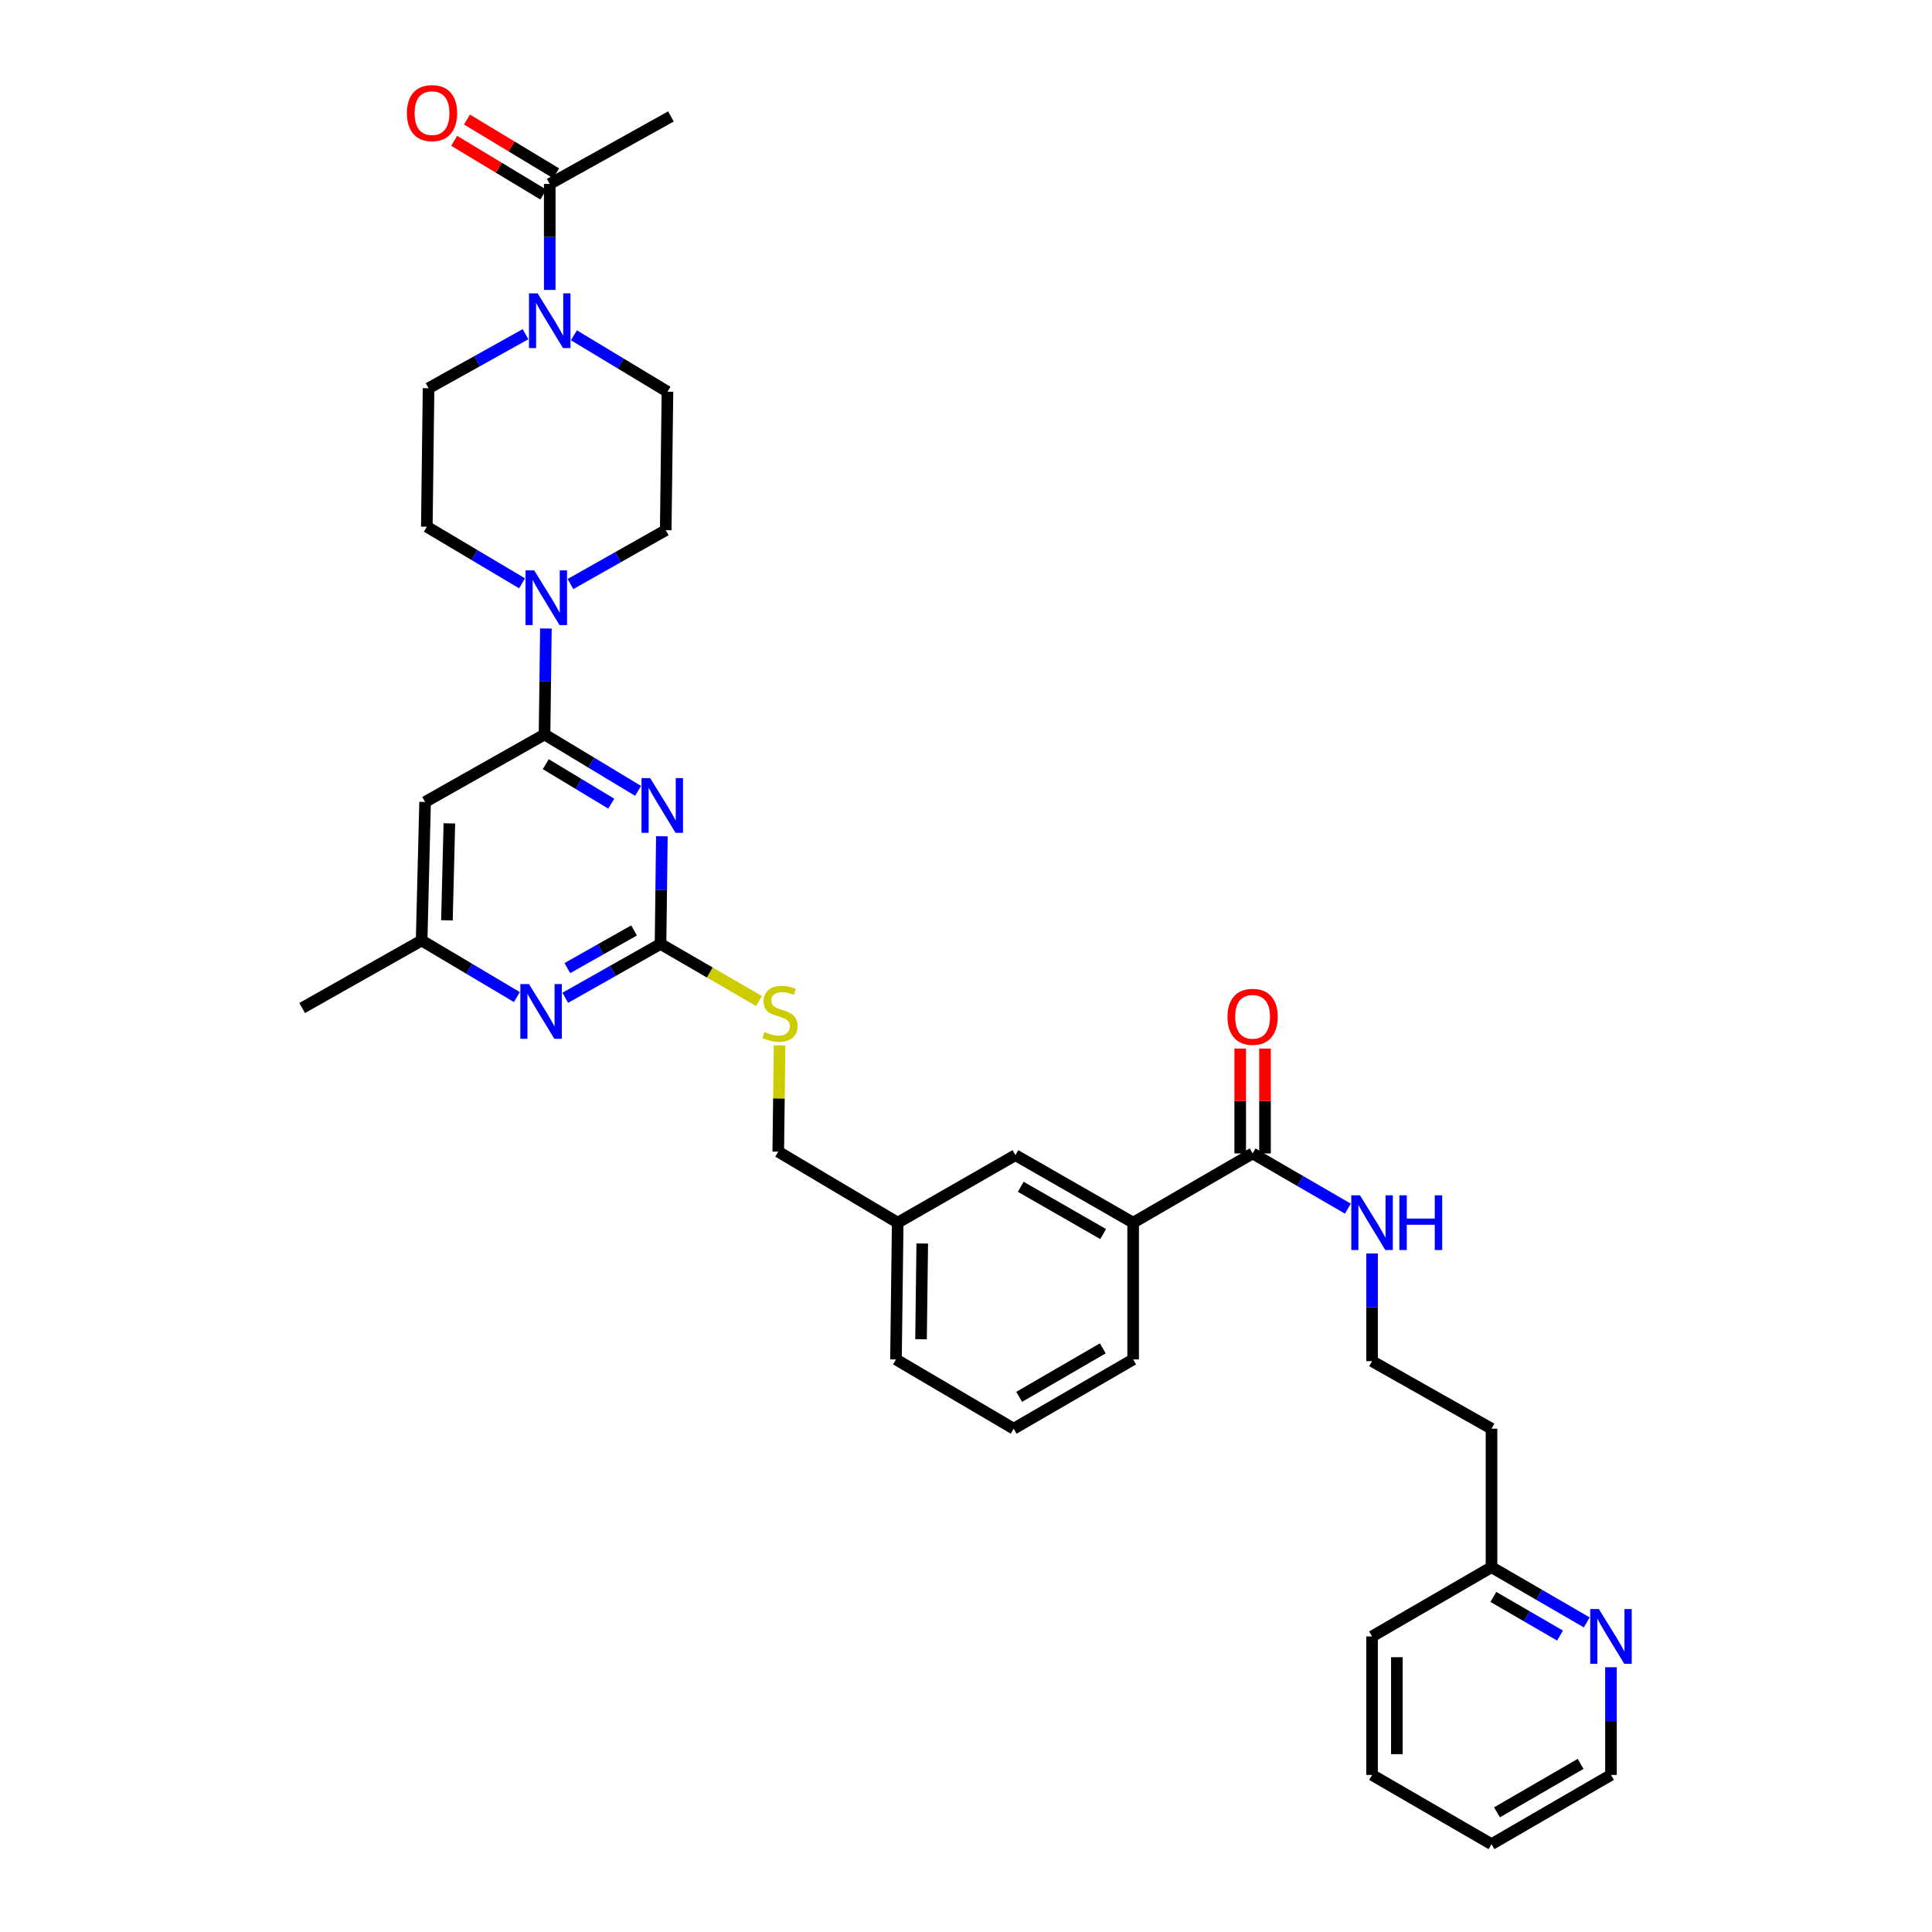 <?xml version='1.0' encoding='iso-8859-1'?>
<svg version='1.1' baseProfile='full'
              xmlns='http://www.w3.org/2000/svg'
                      xmlns:rdkit='http://www.rdkit.org/xml'
                      xmlns:xlink='http://www.w3.org/1999/xlink'
                  xml:space='preserve'
width='1000px' height='1000px' viewBox='0 0 1000 1000'>
<!-- END OF HEADER -->
<rect style='opacity:1.0;fill:#FFFFFF;stroke:none' width='1000' height='1000' x='0' y='0'> </rect>
<path class='bond-0' d='M 821.309,839.753 L 796.657,825.462' style='fill:none;fill-rule:evenodd;stroke:#0000FF;stroke-width:6px;stroke-linecap:butt;stroke-linejoin:miter;stroke-opacity:1' />
<path class='bond-0' d='M 796.657,825.462 L 772.005,811.171' style='fill:none;fill-rule:evenodd;stroke:#000000;stroke-width:6px;stroke-linecap:butt;stroke-linejoin:miter;stroke-opacity:1' />
<path class='bond-0' d='M 807.476,846.571 L 790.219,836.568' style='fill:none;fill-rule:evenodd;stroke:#0000FF;stroke-width:6px;stroke-linecap:butt;stroke-linejoin:miter;stroke-opacity:1' />
<path class='bond-0' d='M 790.219,836.568 L 772.962,826.564' style='fill:none;fill-rule:evenodd;stroke:#000000;stroke-width:6px;stroke-linecap:butt;stroke-linejoin:miter;stroke-opacity:1' />
<path class='bond-1' d='M 833.836,862.967 L 833.836,890.834' style='fill:none;fill-rule:evenodd;stroke:#0000FF;stroke-width:6px;stroke-linecap:butt;stroke-linejoin:miter;stroke-opacity:1' />
<path class='bond-1' d='M 833.836,890.834 L 833.836,918.702' style='fill:none;fill-rule:evenodd;stroke:#000000;stroke-width:6px;stroke-linecap:butt;stroke-linejoin:miter;stroke-opacity:1' />
<path class='bond-2' d='M 648.349,597.008 L 672.998,611.299' style='fill:none;fill-rule:evenodd;stroke:#000000;stroke-width:6px;stroke-linecap:butt;stroke-linejoin:miter;stroke-opacity:1' />
<path class='bond-2' d='M 672.998,611.299 L 697.647,625.589' style='fill:none;fill-rule:evenodd;stroke:#0000FF;stroke-width:6px;stroke-linecap:butt;stroke-linejoin:miter;stroke-opacity:1' />
<path class='bond-3' d='M 654.768,597.008 L 654.768,569.879' style='fill:none;fill-rule:evenodd;stroke:#000000;stroke-width:6px;stroke-linecap:butt;stroke-linejoin:miter;stroke-opacity:1' />
<path class='bond-3' d='M 654.768,569.879 L 654.768,542.749' style='fill:none;fill-rule:evenodd;stroke:#FF0000;stroke-width:6px;stroke-linecap:butt;stroke-linejoin:miter;stroke-opacity:1' />
<path class='bond-3' d='M 641.931,597.008 L 641.931,569.879' style='fill:none;fill-rule:evenodd;stroke:#000000;stroke-width:6px;stroke-linecap:butt;stroke-linejoin:miter;stroke-opacity:1' />
<path class='bond-3' d='M 641.931,569.879 L 641.931,542.749' style='fill:none;fill-rule:evenodd;stroke:#FF0000;stroke-width:6px;stroke-linecap:butt;stroke-linejoin:miter;stroke-opacity:1' />
<path class='bond-4' d='M 648.349,597.008 L 586.518,632.852' style='fill:none;fill-rule:evenodd;stroke:#000000;stroke-width:6px;stroke-linecap:butt;stroke-linejoin:miter;stroke-opacity:1' />
<path class='bond-5' d='M 710.174,648.804 L 710.174,676.671' style='fill:none;fill-rule:evenodd;stroke:#0000FF;stroke-width:6px;stroke-linecap:butt;stroke-linejoin:miter;stroke-opacity:1' />
<path class='bond-5' d='M 710.174,676.671 L 710.174,704.539' style='fill:none;fill-rule:evenodd;stroke:#000000;stroke-width:6px;stroke-linecap:butt;stroke-linejoin:miter;stroke-opacity:1' />
<path class='bond-6' d='M 772.005,811.171 L 772.005,739.484' style='fill:none;fill-rule:evenodd;stroke:#000000;stroke-width:6px;stroke-linecap:butt;stroke-linejoin:miter;stroke-opacity:1' />
<path class='bond-7' d='M 772.005,811.171 L 710.174,847.015' style='fill:none;fill-rule:evenodd;stroke:#000000;stroke-width:6px;stroke-linecap:butt;stroke-linejoin:miter;stroke-opacity:1' />
<path class='bond-8' d='M 284.543,150.071 L 284.543,122.642' style='fill:none;fill-rule:evenodd;stroke:#0000FF;stroke-width:6px;stroke-linecap:butt;stroke-linejoin:miter;stroke-opacity:1' />
<path class='bond-8' d='M 284.543,122.642 L 284.543,95.212' style='fill:none;fill-rule:evenodd;stroke:#000000;stroke-width:6px;stroke-linecap:butt;stroke-linejoin:miter;stroke-opacity:1' />
<path class='bond-9' d='M 297.062,173.55 L 321.269,188.146' style='fill:none;fill-rule:evenodd;stroke:#0000FF;stroke-width:6px;stroke-linecap:butt;stroke-linejoin:miter;stroke-opacity:1' />
<path class='bond-9' d='M 321.269,188.146 L 345.476,202.743' style='fill:none;fill-rule:evenodd;stroke:#000000;stroke-width:6px;stroke-linecap:butt;stroke-linejoin:miter;stroke-opacity:1' />
<path class='bond-10' d='M 272.008,172.985 L 246.915,186.965' style='fill:none;fill-rule:evenodd;stroke:#0000FF;stroke-width:6px;stroke-linecap:butt;stroke-linejoin:miter;stroke-opacity:1' />
<path class='bond-10' d='M 246.915,186.965 L 221.821,200.946' style='fill:none;fill-rule:evenodd;stroke:#000000;stroke-width:6px;stroke-linecap:butt;stroke-linejoin:miter;stroke-opacity:1' />
<path class='bond-11' d='M 270.215,301.925 L 245.569,287.279' style='fill:none;fill-rule:evenodd;stroke:#0000FF;stroke-width:6px;stroke-linecap:butt;stroke-linejoin:miter;stroke-opacity:1' />
<path class='bond-11' d='M 245.569,287.279 L 220.922,272.633' style='fill:none;fill-rule:evenodd;stroke:#000000;stroke-width:6px;stroke-linecap:butt;stroke-linejoin:miter;stroke-opacity:1' />
<path class='bond-12' d='M 282.551,325.305 L 282.203,352.734' style='fill:none;fill-rule:evenodd;stroke:#0000FF;stroke-width:6px;stroke-linecap:butt;stroke-linejoin:miter;stroke-opacity:1' />
<path class='bond-12' d='M 282.203,352.734 L 281.855,380.164' style='fill:none;fill-rule:evenodd;stroke:#000000;stroke-width:6px;stroke-linecap:butt;stroke-linejoin:miter;stroke-opacity:1' />
<path class='bond-13' d='M 295.269,302.3 L 319.923,288.361' style='fill:none;fill-rule:evenodd;stroke:#0000FF;stroke-width:6px;stroke-linecap:butt;stroke-linejoin:miter;stroke-opacity:1' />
<path class='bond-13' d='M 319.923,288.361 L 344.578,274.423' style='fill:none;fill-rule:evenodd;stroke:#000000;stroke-width:6px;stroke-linecap:butt;stroke-linejoin:miter;stroke-opacity:1' />
<path class='bond-14' d='M 287.858,89.716 L 264.781,75.8' style='fill:none;fill-rule:evenodd;stroke:#000000;stroke-width:6px;stroke-linecap:butt;stroke-linejoin:miter;stroke-opacity:1' />
<path class='bond-14' d='M 264.781,75.8 L 241.704,61.885' style='fill:none;fill-rule:evenodd;stroke:#FF0000;stroke-width:6px;stroke-linecap:butt;stroke-linejoin:miter;stroke-opacity:1' />
<path class='bond-14' d='M 281.229,100.709 L 258.152,86.793' style='fill:none;fill-rule:evenodd;stroke:#000000;stroke-width:6px;stroke-linecap:butt;stroke-linejoin:miter;stroke-opacity:1' />
<path class='bond-14' d='M 258.152,86.793 L 235.075,72.878' style='fill:none;fill-rule:evenodd;stroke:#FF0000;stroke-width:6px;stroke-linecap:butt;stroke-linejoin:miter;stroke-opacity:1' />
<path class='bond-15' d='M 284.543,95.212 L 347.266,60.267' style='fill:none;fill-rule:evenodd;stroke:#000000;stroke-width:6px;stroke-linecap:butt;stroke-linejoin:miter;stroke-opacity:1' />
<path class='bond-16' d='M 392.853,518.13 L 367.371,503.358' style='fill:none;fill-rule:evenodd;stroke:#CCCC00;stroke-width:6px;stroke-linecap:butt;stroke-linejoin:miter;stroke-opacity:1' />
<path class='bond-16' d='M 367.371,503.358 L 341.889,488.586' style='fill:none;fill-rule:evenodd;stroke:#000000;stroke-width:6px;stroke-linecap:butt;stroke-linejoin:miter;stroke-opacity:1' />
<path class='bond-17' d='M 403.511,541.102 L 403.166,568.609' style='fill:none;fill-rule:evenodd;stroke:#CCCC00;stroke-width:6px;stroke-linecap:butt;stroke-linejoin:miter;stroke-opacity:1' />
<path class='bond-17' d='M 403.166,568.609 L 402.822,596.117' style='fill:none;fill-rule:evenodd;stroke:#000000;stroke-width:6px;stroke-linecap:butt;stroke-linejoin:miter;stroke-opacity:1' />
<path class='bond-18' d='M 220.024,415.109 L 218.234,486.796' style='fill:none;fill-rule:evenodd;stroke:#000000;stroke-width:6px;stroke-linecap:butt;stroke-linejoin:miter;stroke-opacity:1' />
<path class='bond-18' d='M 232.588,426.182 L 231.335,476.363' style='fill:none;fill-rule:evenodd;stroke:#000000;stroke-width:6px;stroke-linecap:butt;stroke-linejoin:miter;stroke-opacity:1' />
<path class='bond-19' d='M 220.024,415.109 L 281.855,380.164' style='fill:none;fill-rule:evenodd;stroke:#000000;stroke-width:6px;stroke-linecap:butt;stroke-linejoin:miter;stroke-opacity:1' />
<path class='bond-20' d='M 218.234,486.796 L 156.402,521.741' style='fill:none;fill-rule:evenodd;stroke:#000000;stroke-width:6px;stroke-linecap:butt;stroke-linejoin:miter;stroke-opacity:1' />
<path class='bond-21' d='M 218.234,486.796 L 242.88,501.439' style='fill:none;fill-rule:evenodd;stroke:#000000;stroke-width:6px;stroke-linecap:butt;stroke-linejoin:miter;stroke-opacity:1' />
<path class='bond-21' d='M 242.88,501.439 L 267.527,516.082' style='fill:none;fill-rule:evenodd;stroke:#0000FF;stroke-width:6px;stroke-linecap:butt;stroke-linejoin:miter;stroke-opacity:1' />
<path class='bond-22' d='M 292.58,516.457 L 317.235,502.521' style='fill:none;fill-rule:evenodd;stroke:#0000FF;stroke-width:6px;stroke-linecap:butt;stroke-linejoin:miter;stroke-opacity:1' />
<path class='bond-22' d='M 317.235,502.521 L 341.889,488.586' style='fill:none;fill-rule:evenodd;stroke:#000000;stroke-width:6px;stroke-linecap:butt;stroke-linejoin:miter;stroke-opacity:1' />
<path class='bond-22' d='M 293.66,501.101 L 310.918,491.346' style='fill:none;fill-rule:evenodd;stroke:#0000FF;stroke-width:6px;stroke-linecap:butt;stroke-linejoin:miter;stroke-opacity:1' />
<path class='bond-22' d='M 310.918,491.346 L 328.176,481.591' style='fill:none;fill-rule:evenodd;stroke:#000000;stroke-width:6px;stroke-linecap:butt;stroke-linejoin:miter;stroke-opacity:1' />
<path class='bond-23' d='M 341.889,488.586 L 342.238,460.719' style='fill:none;fill-rule:evenodd;stroke:#000000;stroke-width:6px;stroke-linecap:butt;stroke-linejoin:miter;stroke-opacity:1' />
<path class='bond-23' d='M 342.238,460.719 L 342.588,432.851' style='fill:none;fill-rule:evenodd;stroke:#0000FF;stroke-width:6px;stroke-linecap:butt;stroke-linejoin:miter;stroke-opacity:1' />
<path class='bond-24' d='M 330.269,409.352 L 306.062,394.758' style='fill:none;fill-rule:evenodd;stroke:#0000FF;stroke-width:6px;stroke-linecap:butt;stroke-linejoin:miter;stroke-opacity:1' />
<path class='bond-24' d='M 306.062,394.758 L 281.855,380.164' style='fill:none;fill-rule:evenodd;stroke:#000000;stroke-width:6px;stroke-linecap:butt;stroke-linejoin:miter;stroke-opacity:1' />
<path class='bond-24' d='M 316.379,415.967 L 299.434,405.751' style='fill:none;fill-rule:evenodd;stroke:#0000FF;stroke-width:6px;stroke-linecap:butt;stroke-linejoin:miter;stroke-opacity:1' />
<path class='bond-24' d='M 299.434,405.751 L 282.489,395.536' style='fill:none;fill-rule:evenodd;stroke:#000000;stroke-width:6px;stroke-linecap:butt;stroke-linejoin:miter;stroke-opacity:1' />
<path class='bond-25' d='M 464.653,632.852 L 463.754,703.64' style='fill:none;fill-rule:evenodd;stroke:#000000;stroke-width:6px;stroke-linecap:butt;stroke-linejoin:miter;stroke-opacity:1' />
<path class='bond-25' d='M 477.354,643.633 L 476.725,693.185' style='fill:none;fill-rule:evenodd;stroke:#000000;stroke-width:6px;stroke-linecap:butt;stroke-linejoin:miter;stroke-opacity:1' />
<path class='bond-26' d='M 464.653,632.852 L 525.586,597.907' style='fill:none;fill-rule:evenodd;stroke:#000000;stroke-width:6px;stroke-linecap:butt;stroke-linejoin:miter;stroke-opacity:1' />
<path class='bond-27' d='M 464.653,632.852 L 402.822,596.117' style='fill:none;fill-rule:evenodd;stroke:#000000;stroke-width:6px;stroke-linecap:butt;stroke-linejoin:miter;stroke-opacity:1' />
<path class='bond-28' d='M 463.754,703.64 L 524.687,739.484' style='fill:none;fill-rule:evenodd;stroke:#000000;stroke-width:6px;stroke-linecap:butt;stroke-linejoin:miter;stroke-opacity:1' />
<path class='bond-29' d='M 524.687,739.484 L 586.518,703.64' style='fill:none;fill-rule:evenodd;stroke:#000000;stroke-width:6px;stroke-linecap:butt;stroke-linejoin:miter;stroke-opacity:1' />
<path class='bond-29' d='M 527.524,723.002 L 570.805,697.911' style='fill:none;fill-rule:evenodd;stroke:#000000;stroke-width:6px;stroke-linecap:butt;stroke-linejoin:miter;stroke-opacity:1' />
<path class='bond-30' d='M 586.518,703.64 L 586.518,632.852' style='fill:none;fill-rule:evenodd;stroke:#000000;stroke-width:6px;stroke-linecap:butt;stroke-linejoin:miter;stroke-opacity:1' />
<path class='bond-31' d='M 586.518,632.852 L 525.586,597.907' style='fill:none;fill-rule:evenodd;stroke:#000000;stroke-width:6px;stroke-linecap:butt;stroke-linejoin:miter;stroke-opacity:1' />
<path class='bond-31' d='M 570.992,638.746 L 528.339,614.284' style='fill:none;fill-rule:evenodd;stroke:#000000;stroke-width:6px;stroke-linecap:butt;stroke-linejoin:miter;stroke-opacity:1' />
<path class='bond-32' d='M 345.476,202.743 L 344.578,274.423' style='fill:none;fill-rule:evenodd;stroke:#000000;stroke-width:6px;stroke-linecap:butt;stroke-linejoin:miter;stroke-opacity:1' />
<path class='bond-33' d='M 221.821,200.946 L 220.922,272.633' style='fill:none;fill-rule:evenodd;stroke:#000000;stroke-width:6px;stroke-linecap:butt;stroke-linejoin:miter;stroke-opacity:1' />
<path class='bond-34' d='M 772.005,739.484 L 710.174,704.539' style='fill:none;fill-rule:evenodd;stroke:#000000;stroke-width:6px;stroke-linecap:butt;stroke-linejoin:miter;stroke-opacity:1' />
<path class='bond-35' d='M 833.836,918.702 L 772.005,954.545' style='fill:none;fill-rule:evenodd;stroke:#000000;stroke-width:6px;stroke-linecap:butt;stroke-linejoin:miter;stroke-opacity:1' />
<path class='bond-35' d='M 818.123,912.973 L 774.841,938.063' style='fill:none;fill-rule:evenodd;stroke:#000000;stroke-width:6px;stroke-linecap:butt;stroke-linejoin:miter;stroke-opacity:1' />
<path class='bond-36' d='M 710.174,847.015 L 710.174,918.702' style='fill:none;fill-rule:evenodd;stroke:#000000;stroke-width:6px;stroke-linecap:butt;stroke-linejoin:miter;stroke-opacity:1' />
<path class='bond-36' d='M 723.01,857.768 L 723.01,907.949' style='fill:none;fill-rule:evenodd;stroke:#000000;stroke-width:6px;stroke-linecap:butt;stroke-linejoin:miter;stroke-opacity:1' />
<path class='bond-37' d='M 772.005,954.545 L 710.174,918.702' style='fill:none;fill-rule:evenodd;stroke:#000000;stroke-width:6px;stroke-linecap:butt;stroke-linejoin:miter;stroke-opacity:1' />
<path  class='atom-0' d='M 827.576 832.855
L 836.856 847.855
Q 837.776 849.335, 839.256 852.015
Q 840.736 854.695, 840.816 854.855
L 840.816 832.855
L 844.576 832.855
L 844.576 861.175
L 840.696 861.175
L 830.736 844.775
Q 829.576 842.855, 828.336 840.655
Q 827.136 838.455, 826.776 837.775
L 826.776 861.175
L 823.096 861.175
L 823.096 832.855
L 827.576 832.855
' fill='#0000FF'/>
<path  class='atom-2' d='M 703.914 618.692
L 713.194 633.692
Q 714.114 635.172, 715.594 637.852
Q 717.074 640.532, 717.154 640.692
L 717.154 618.692
L 720.914 618.692
L 720.914 647.012
L 717.034 647.012
L 707.074 630.612
Q 705.914 628.692, 704.674 626.492
Q 703.474 624.292, 703.114 623.612
L 703.114 647.012
L 699.434 647.012
L 699.434 618.692
L 703.914 618.692
' fill='#0000FF'/>
<path  class='atom-2' d='M 724.314 618.692
L 728.154 618.692
L 728.154 630.732
L 742.634 630.732
L 742.634 618.692
L 746.474 618.692
L 746.474 647.012
L 742.634 647.012
L 742.634 633.932
L 728.154 633.932
L 728.154 647.012
L 724.314 647.012
L 724.314 618.692
' fill='#0000FF'/>
<path  class='atom-3' d='M 635.349 526.3
Q 635.349 519.5, 638.709 515.7
Q 642.069 511.9, 648.349 511.9
Q 654.629 511.9, 657.989 515.7
Q 661.349 519.5, 661.349 526.3
Q 661.349 533.18, 657.949 537.1
Q 654.549 540.98, 648.349 540.98
Q 642.109 540.98, 638.709 537.1
Q 635.349 533.22, 635.349 526.3
M 648.349 537.78
Q 652.669 537.78, 654.989 534.9
Q 657.349 531.98, 657.349 526.3
Q 657.349 520.74, 654.989 517.94
Q 652.669 515.1, 648.349 515.1
Q 644.029 515.1, 641.669 517.9
Q 639.349 520.7, 639.349 526.3
Q 639.349 532.02, 641.669 534.9
Q 644.029 537.78, 648.349 537.78
' fill='#FF0000'/>
<path  class='atom-5' d='M 278.283 151.841
L 287.563 166.841
Q 288.483 168.321, 289.963 171.001
Q 291.443 173.681, 291.523 173.841
L 291.523 151.841
L 295.283 151.841
L 295.283 180.161
L 291.403 180.161
L 281.443 163.761
Q 280.283 161.841, 279.043 159.641
Q 277.843 157.441, 277.483 156.761
L 277.483 180.161
L 273.803 180.161
L 273.803 151.841
L 278.283 151.841
' fill='#0000FF'/>
<path  class='atom-6' d='M 276.493 295.215
L 285.773 310.215
Q 286.693 311.695, 288.173 314.375
Q 289.653 317.055, 289.733 317.215
L 289.733 295.215
L 293.493 295.215
L 293.493 323.535
L 289.613 323.535
L 279.653 307.135
Q 278.493 305.215, 277.253 303.015
Q 276.053 300.815, 275.693 300.135
L 275.693 323.535
L 272.013 323.535
L 272.013 295.215
L 276.493 295.215
' fill='#0000FF'/>
<path  class='atom-8' d='M 395.72 534.15
Q 396.04 534.27, 397.36 534.83
Q 398.68 535.39, 400.12 535.75
Q 401.6 536.07, 403.04 536.07
Q 405.72 536.07, 407.28 534.79
Q 408.84 533.47, 408.84 531.19
Q 408.84 529.63, 408.04 528.67
Q 407.28 527.71, 406.08 527.19
Q 404.88 526.67, 402.88 526.07
Q 400.36 525.31, 398.84 524.59
Q 397.36 523.87, 396.28 522.35
Q 395.24 520.83, 395.24 518.27
Q 395.24 514.71, 397.64 512.51
Q 400.08 510.31, 404.88 510.31
Q 408.16 510.31, 411.88 511.87
L 410.96 514.95
Q 407.56 513.55, 405 513.55
Q 402.24 513.55, 400.72 514.71
Q 399.2 515.83, 399.24 517.79
Q 399.24 519.31, 400 520.23
Q 400.8 521.15, 401.92 521.67
Q 403.08 522.19, 405 522.79
Q 407.56 523.59, 409.08 524.39
Q 410.6 525.19, 411.68 526.83
Q 412.8 528.43, 412.8 531.19
Q 412.8 535.11, 410.16 537.23
Q 407.56 539.31, 403.2 539.31
Q 400.68 539.31, 398.76 538.75
Q 396.88 538.23, 394.64 537.31
L 395.72 534.15
' fill='#CCCC00'/>
<path  class='atom-11' d='M 273.805 509.371
L 283.085 524.371
Q 284.005 525.851, 285.485 528.531
Q 286.965 531.211, 287.045 531.371
L 287.045 509.371
L 290.805 509.371
L 290.805 537.691
L 286.925 537.691
L 276.965 521.291
Q 275.805 519.371, 274.565 517.171
Q 273.365 514.971, 273.005 514.291
L 273.005 537.691
L 269.325 537.691
L 269.325 509.371
L 273.805 509.371
' fill='#0000FF'/>
<path  class='atom-13' d='M 336.527 402.739
L 345.807 417.739
Q 346.727 419.219, 348.207 421.899
Q 349.687 424.579, 349.767 424.739
L 349.767 402.739
L 353.527 402.739
L 353.527 431.059
L 349.647 431.059
L 339.687 414.659
Q 338.527 412.739, 337.287 410.539
Q 336.087 408.339, 335.727 407.659
L 335.727 431.059
L 332.047 431.059
L 332.047 402.739
L 336.527 402.739
' fill='#0000FF'/>
<path  class='atom-23' d='M 210.611 58.55
Q 210.611 51.75, 213.971 47.95
Q 217.331 44.15, 223.611 44.15
Q 229.891 44.15, 233.251 47.95
Q 236.611 51.75, 236.611 58.55
Q 236.611 65.43, 233.211 69.35
Q 229.811 73.23, 223.611 73.23
Q 217.371 73.23, 213.971 69.35
Q 210.611 65.47, 210.611 58.55
M 223.611 70.03
Q 227.931 70.03, 230.251 67.15
Q 232.611 64.23, 232.611 58.55
Q 232.611 52.99, 230.251 50.19
Q 227.931 47.35, 223.611 47.35
Q 219.291 47.35, 216.931 50.15
Q 214.611 52.95, 214.611 58.55
Q 214.611 64.27, 216.931 67.15
Q 219.291 70.03, 223.611 70.03
' fill='#FF0000'/>
</svg>

